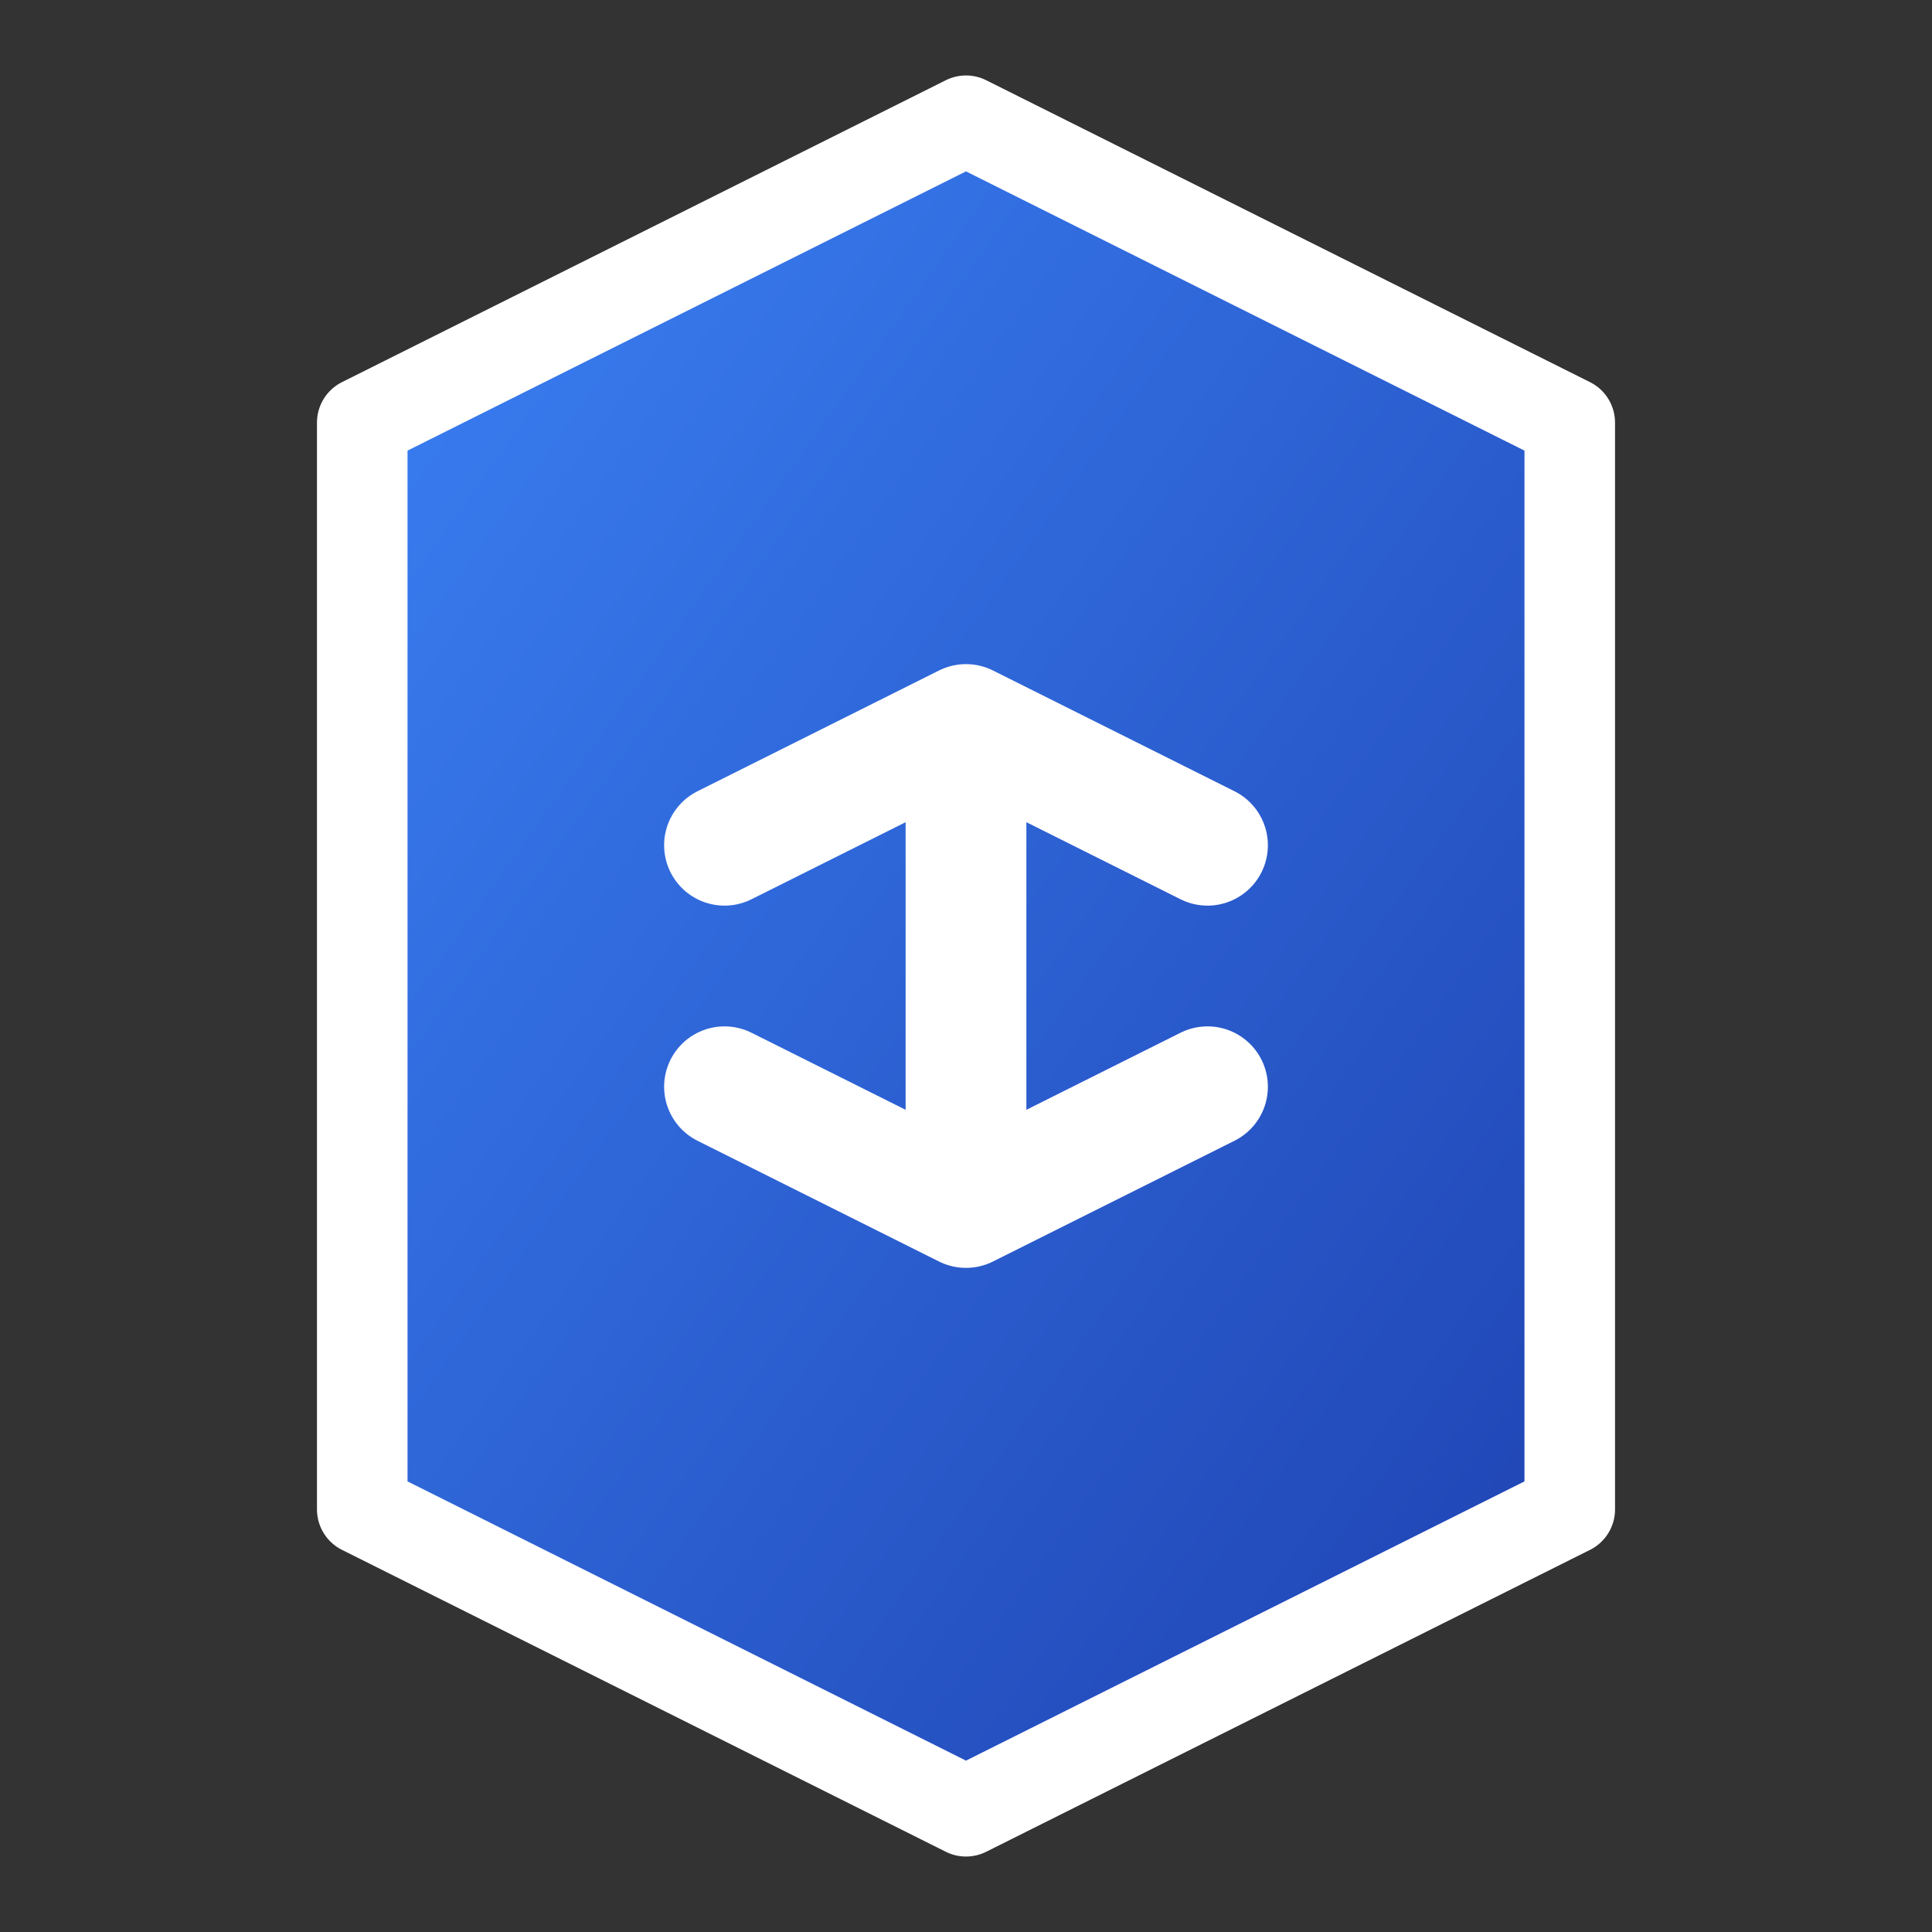 <svg width="32" height="32" viewBox="0 0 32 32" fill="none" xmlns="http://www.w3.org/2000/svg">
    <rect x="0" y="0" width="32" height="32" fill="#333333" stroke="none"/>
    <defs>
        <linearGradient id="grad1" x1="0%" y1="0%" x2="100%" y2="100%">
            <stop offset="0%" style="stop-color:#3b82f6;stop-opacity:1" />
            <stop offset="100%" style="stop-color:#1e40af;stop-opacity:1" />
        </linearGradient>
    </defs>
    <path d="M16 2L6 7V25L16 30L26 25V7L16 2Z" fill="url(#grad1)" stroke="white" stroke-width="1.5" stroke-linejoin="round"/>
    <path d="M16 12V20M12 14L16 12L20 14M12 18L16 20L20 18" stroke="white" stroke-width="2" stroke-linecap="round" stroke-linejoin="round"/>
</svg>